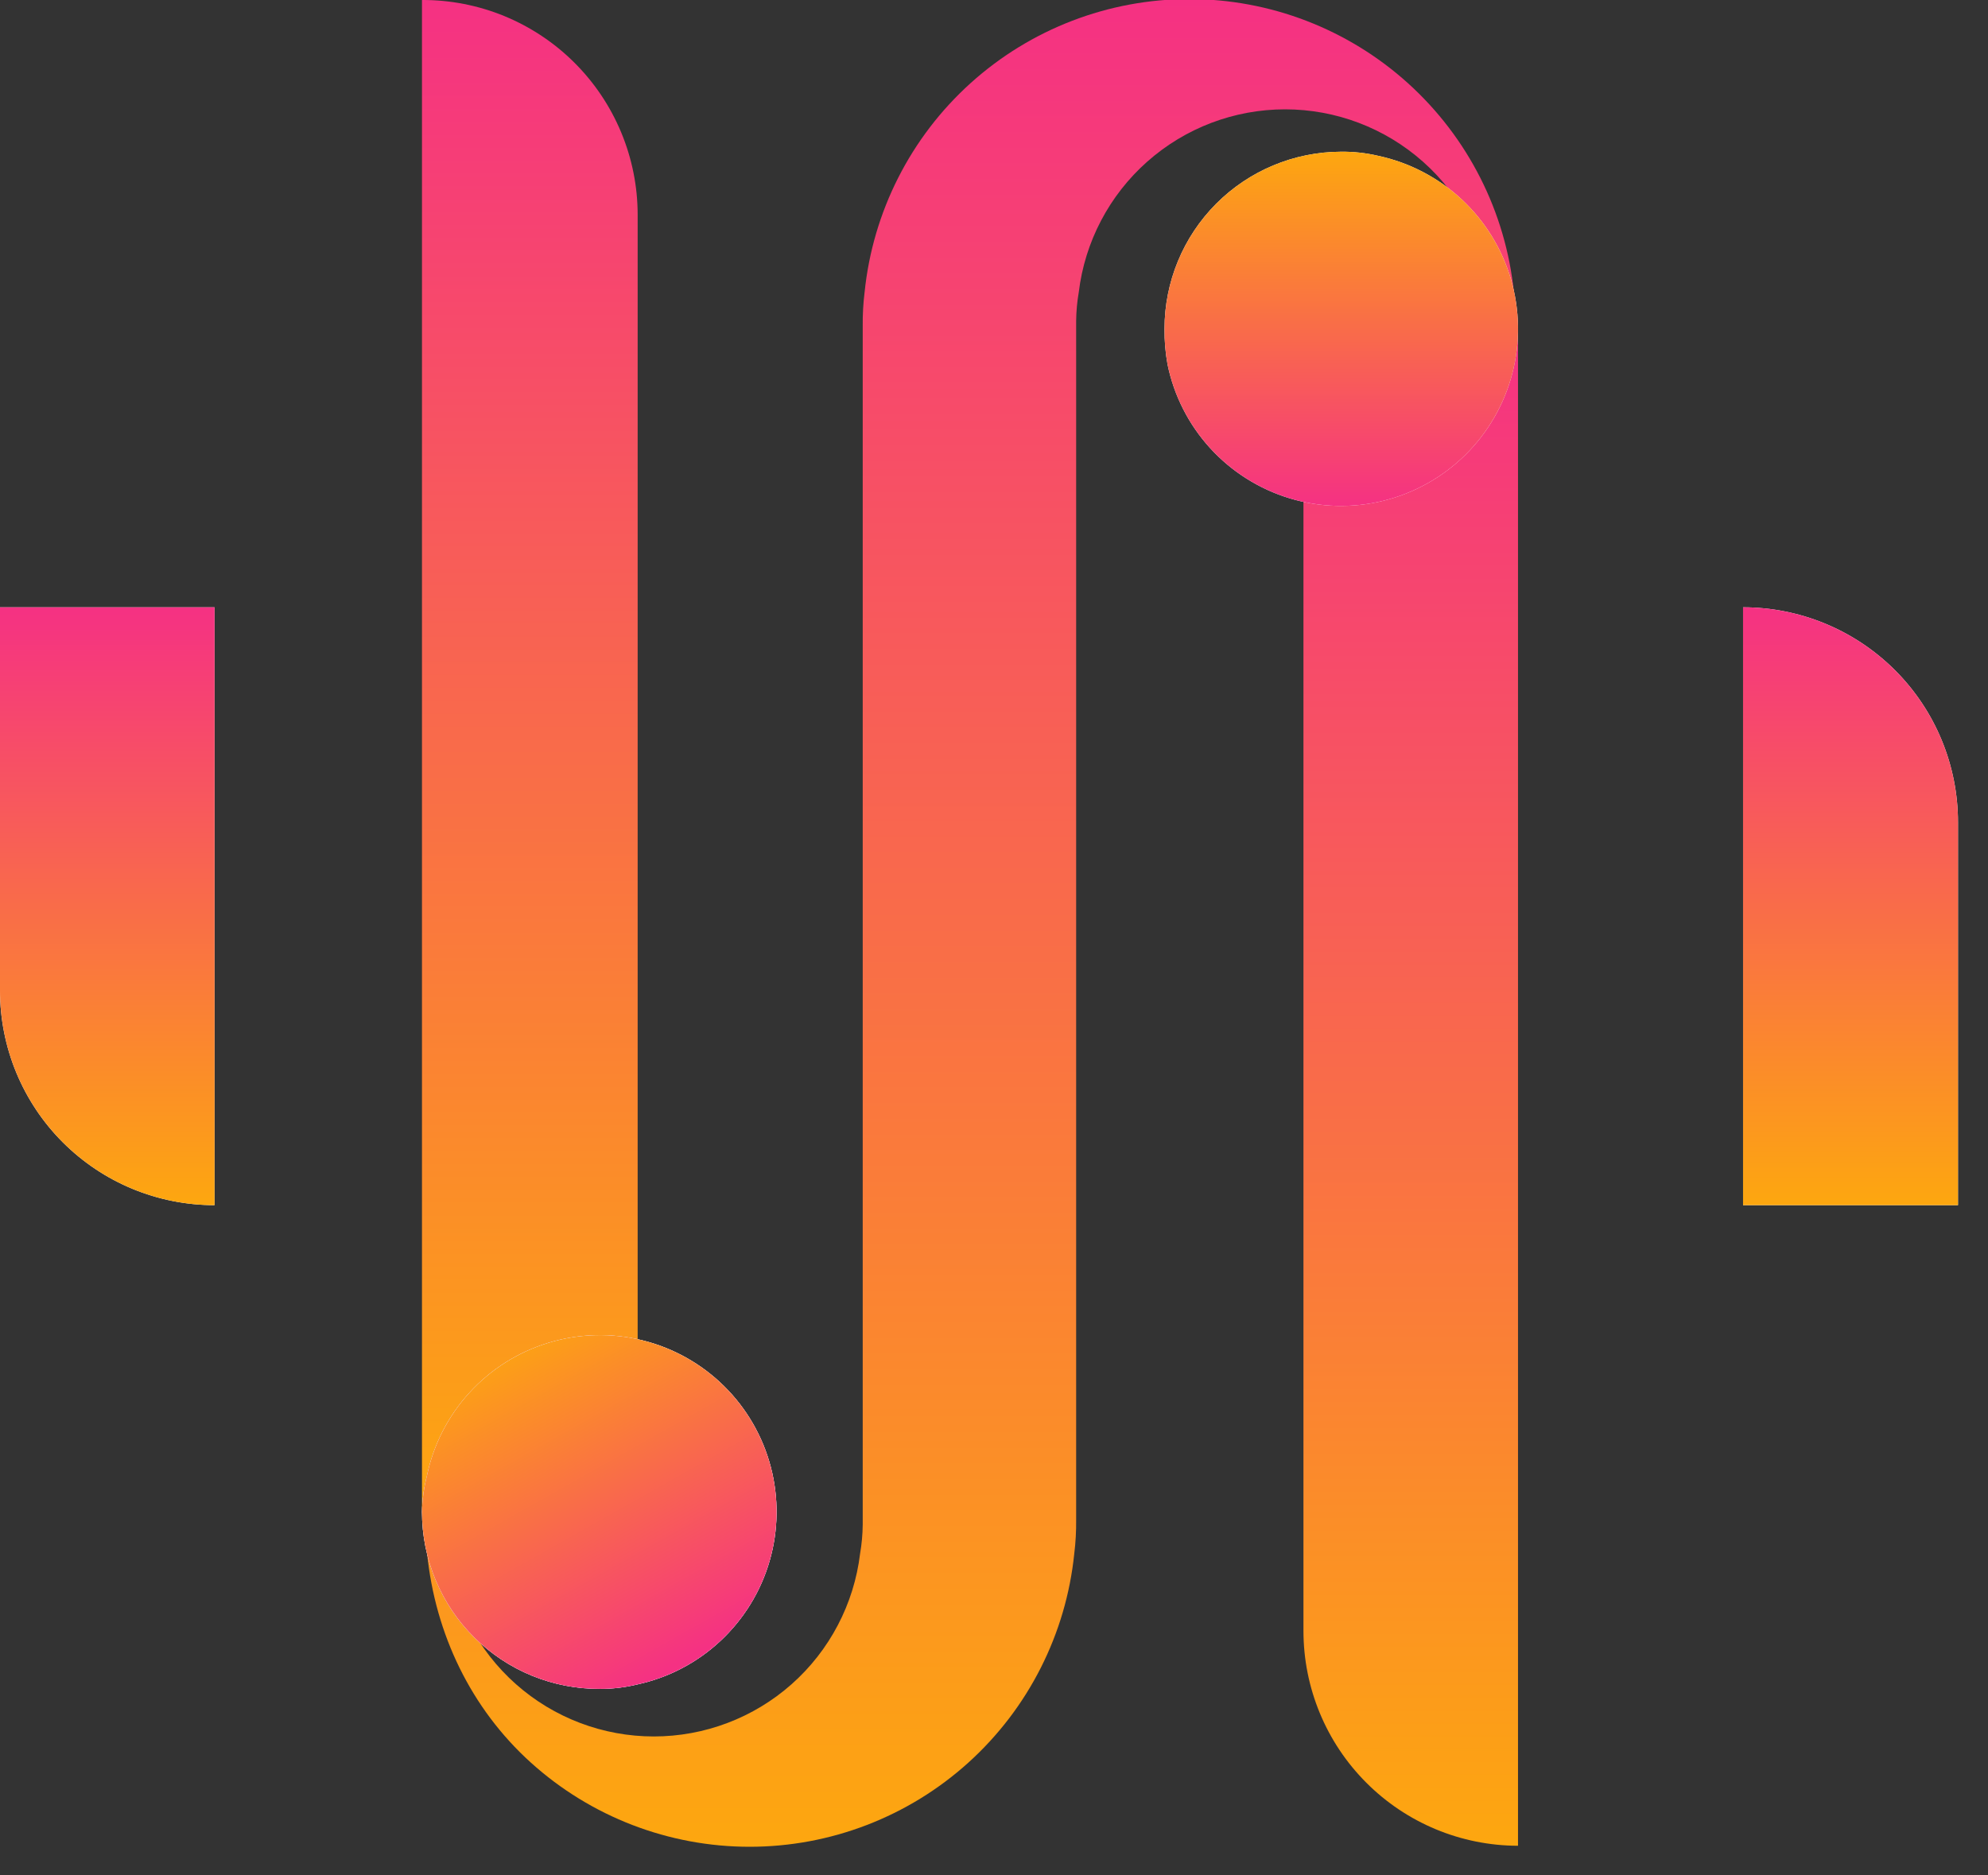 <svg width="53" height="50" viewBox="0 0 53 50" fill="none" xmlns="http://www.w3.org/2000/svg">
<rect x="0" y="0" width="53" height="50" fill="#333333" stroke="none"/>
<path d="M0 16.191V26.411C0 27.163 0.148 27.906 0.435 28.6C0.723 29.294 1.144 29.925 1.675 30.456C2.207 30.987 2.837 31.409 3.531 31.696C4.225 31.983 4.969 32.131 5.72 32.131V16.191H0Z" fill="white"/>
<path d="M0 16.191V26.411C0 27.163 0.148 27.906 0.435 28.6C0.723 29.294 1.144 29.925 1.675 30.456C2.207 30.987 2.837 31.409 3.531 31.696C4.225 31.983 4.969 32.131 5.72 32.131V16.191H0Z" fill="url(#paint0_linear_1_14)"/>
<path d="M52.2 32.131V21.921C52.2 21.169 52.052 20.424 51.764 19.729C51.476 19.033 51.054 18.402 50.522 17.87C49.99 17.338 49.358 16.916 48.663 16.628C47.968 16.34 47.222 16.191 46.47 16.191V32.131H52.2Z" fill="white"/>
<path d="M52.2 32.131V21.921C52.2 21.169 52.052 20.424 51.764 19.729C51.476 19.033 51.054 18.402 50.522 17.87C49.99 17.338 49.358 16.916 48.663 16.628C47.968 16.34 47.222 16.191 46.47 16.191V32.131H52.2Z" fill="url(#paint1_linear_1_14)"/>
<path d="M35.75 13.46C35.413 13.464 35.078 13.427 34.75 13.35V43.48C34.75 44.998 35.352 46.454 36.425 47.528C37.497 48.603 38.952 49.208 40.47 49.21V8.74C40.471 9.36 40.35 9.975 40.113 10.548C39.877 11.121 39.529 11.642 39.09 12.081C38.652 12.519 38.131 12.867 37.558 13.104C36.985 13.34 36.37 13.462 35.75 13.46Z" fill="url(#paint2_linear_1_14)"/>
<path d="M39.76 7.791H40.36C40.141 5.648 39.135 3.662 37.536 2.218C35.937 0.774 33.859 -0.025 31.705 -0.025C29.551 -0.025 27.473 0.774 25.874 2.218C24.275 3.662 23.269 5.648 23.05 7.791C23.013 8.089 22.997 8.39 23 8.691V20.861V40.651C22.997 40.909 22.974 41.166 22.93 41.421C22.768 42.765 22.118 44.004 21.105 44.902C20.092 45.8 18.784 46.296 17.43 46.296C16.076 46.296 14.768 45.8 13.755 44.902C12.742 44.004 12.092 42.765 11.93 41.421H11.387C11.605 43.564 12.555 45.55 14.154 46.994C15.753 48.438 17.831 49.237 19.985 49.237C22.139 49.237 24.217 48.438 25.816 46.994C27.415 45.55 28.421 43.564 28.64 41.421C28.677 41.122 28.693 40.822 28.69 40.521V30.801V8.561C28.693 8.303 28.716 8.045 28.76 7.791C28.922 6.446 29.572 5.208 30.585 4.31C31.599 3.411 32.906 2.915 34.26 2.915C35.614 2.915 36.922 3.411 37.935 4.31C38.948 5.208 39.598 6.446 39.76 7.791Z" fill="url(#paint3_linear_1_14)"/>
<path d="M16 35.74C16.337 35.741 16.672 35.781 17 35.86V5.72C16.999 4.967 16.849 4.221 16.559 3.526C16.269 2.83 15.845 2.199 15.311 1.668C14.777 1.136 14.143 0.716 13.447 0.429C12.75 0.143 12.003 -0.003 11.25 3.49374e-05V40.46C11.251 39.838 11.375 39.222 11.615 38.648C11.854 38.074 12.205 37.553 12.646 37.115C13.087 36.676 13.611 36.329 14.186 36.093C14.762 35.858 15.378 35.737 16 35.74Z" fill="url(#paint4_linear_1_14)"/>
<path d="M31.046 8.765C31.046 7.516 31.541 6.319 32.421 5.434C33.302 4.549 34.498 4.05 35.746 4.045C36.083 4.041 36.418 4.078 36.746 4.155C37.577 4.334 38.345 4.735 38.967 5.314C39.589 5.894 40.043 6.631 40.282 7.447C40.52 8.263 40.533 9.129 40.319 9.952C40.106 10.775 39.674 11.526 39.07 12.124C38.465 12.722 37.71 13.145 36.885 13.35C36.059 13.554 35.194 13.532 34.38 13.285C33.567 13.038 32.835 12.576 32.262 11.948C31.689 11.319 31.297 10.548 31.126 9.715C31.069 9.401 31.042 9.083 31.046 8.765Z" fill="white"/>
<path d="M31.046 8.765C31.046 7.516 31.541 6.319 32.421 5.434C33.302 4.549 34.498 4.05 35.746 4.045C36.083 4.041 36.418 4.078 36.746 4.155C37.577 4.334 38.345 4.735 38.967 5.314C39.589 5.894 40.043 6.631 40.282 7.447C40.52 8.263 40.533 9.129 40.319 9.952C40.106 10.775 39.674 11.526 39.07 12.124C38.465 12.722 37.71 13.145 36.885 13.35C36.059 13.554 35.194 13.532 34.38 13.285C33.567 13.038 32.835 12.576 32.262 11.948C31.689 11.319 31.297 10.548 31.126 9.715C31.069 9.401 31.042 9.083 31.046 8.765Z" fill="url(#paint5_linear_1_14)"/>
<path d="M11.25 40.307C11.25 40.93 11.373 41.546 11.612 42.12C11.851 42.695 12.202 43.217 12.643 43.655C13.085 44.094 13.608 44.441 14.184 44.677C14.761 44.912 15.378 45.031 16 45.027C16.337 45.028 16.673 44.987 17 44.907C17.828 44.726 18.592 44.325 19.211 43.745C19.83 43.166 20.282 42.431 20.518 41.616C20.753 40.802 20.765 39.939 20.551 39.118C20.337 38.298 19.906 37.55 19.303 36.955C18.7 36.359 17.947 35.937 17.124 35.734C16.301 35.53 15.438 35.553 14.627 35.799C13.815 36.045 13.085 36.505 12.514 37.132C11.943 37.758 11.551 38.527 11.38 39.357C11.3 39.668 11.257 39.987 11.25 40.307Z" fill="#D3B0FF"/>
<path d="M11.25 40.307C11.25 40.93 11.373 41.546 11.612 42.12C11.851 42.695 12.202 43.217 12.643 43.655C13.085 44.094 13.608 44.441 14.184 44.677C14.761 44.912 15.378 45.031 16 45.027C16.337 45.028 16.673 44.987 17 44.907C17.828 44.726 18.592 44.325 19.211 43.745C19.83 43.166 20.282 42.431 20.518 41.616C20.753 40.802 20.765 39.939 20.551 39.118C20.337 38.298 19.906 37.55 19.303 36.955C18.7 36.359 17.947 35.937 17.124 35.734C16.301 35.53 15.438 35.553 14.627 35.799C13.815 36.045 13.085 36.505 12.514 37.132C11.943 37.758 11.551 38.527 11.38 39.357C11.3 39.668 11.257 39.987 11.25 40.307Z" fill="white"/>
<path d="M11.25 40.307C11.25 40.93 11.373 41.546 11.612 42.12C11.851 42.695 12.202 43.217 12.643 43.655C13.085 44.094 13.608 44.441 14.184 44.677C14.761 44.912 15.378 45.031 16 45.027C16.337 45.028 16.673 44.987 17 44.907C17.828 44.726 18.592 44.325 19.211 43.745C19.83 43.166 20.282 42.431 20.518 41.616C20.753 40.802 20.765 39.939 20.551 39.118C20.337 38.298 19.906 37.55 19.303 36.955C18.7 36.359 17.947 35.937 17.124 35.734C16.301 35.53 15.438 35.553 14.627 35.799C13.815 36.045 13.085 36.505 12.514 37.132C11.943 37.758 11.551 38.527 11.38 39.357C11.3 39.668 11.257 39.987 11.25 40.307Z" fill="url(#paint6_linear_1_14)"/>
<defs>
<linearGradient id="paint0_linear_1_14" x1="2.86" y1="16.191" x2="2.86" y2="32.131" gradientUnits="userSpaceOnUse">
<stop stop-color="#F53183"/>
<stop offset="1" stop-color="#FDA70F"/>
</linearGradient>
<linearGradient id="paint1_linear_1_14" x1="49.335" y1="16.191" x2="49.335" y2="32.131" gradientUnits="userSpaceOnUse">
<stop stop-color="#F53183"/>
<stop offset="1" stop-color="#FDA70F"/>
</linearGradient>
<linearGradient id="paint2_linear_1_14" x1="37.61" y1="8.74" x2="37.61" y2="49.21" gradientUnits="userSpaceOnUse">
<stop stop-color="#F53183"/>
<stop offset="1" stop-color="#FDA70F"/>
</linearGradient>
<linearGradient id="paint3_linear_1_14" x1="25.873" y1="-0.025" x2="25.873" y2="49.237" gradientUnits="userSpaceOnUse">
<stop stop-color="#F53183"/>
<stop offset="1" stop-color="#FDA70F"/>
</linearGradient>
<linearGradient id="paint4_linear_1_14" x1="14.125" y1="0" x2="14.125" y2="40.46" gradientUnits="userSpaceOnUse">
<stop stop-color="#F53183"/>
<stop offset="1" stop-color="#FDA70F"/>
</linearGradient>
<linearGradient id="paint5_linear_1_14" x1="35.758" y1="13.488" x2="35.758" y2="4.044" gradientUnits="userSpaceOnUse">
<stop stop-color="#F53183"/>
<stop offset="1" stop-color="#FDA70F"/>
</linearGradient>
<linearGradient id="paint6_linear_1_14" x1="18.262" y1="44.224" x2="13.403" y2="35.596" gradientUnits="userSpaceOnUse">
<stop stop-color="#F53183"/>
<stop offset="1" stop-color="#FDA70F"/>
</linearGradient>
</defs>
</svg>
